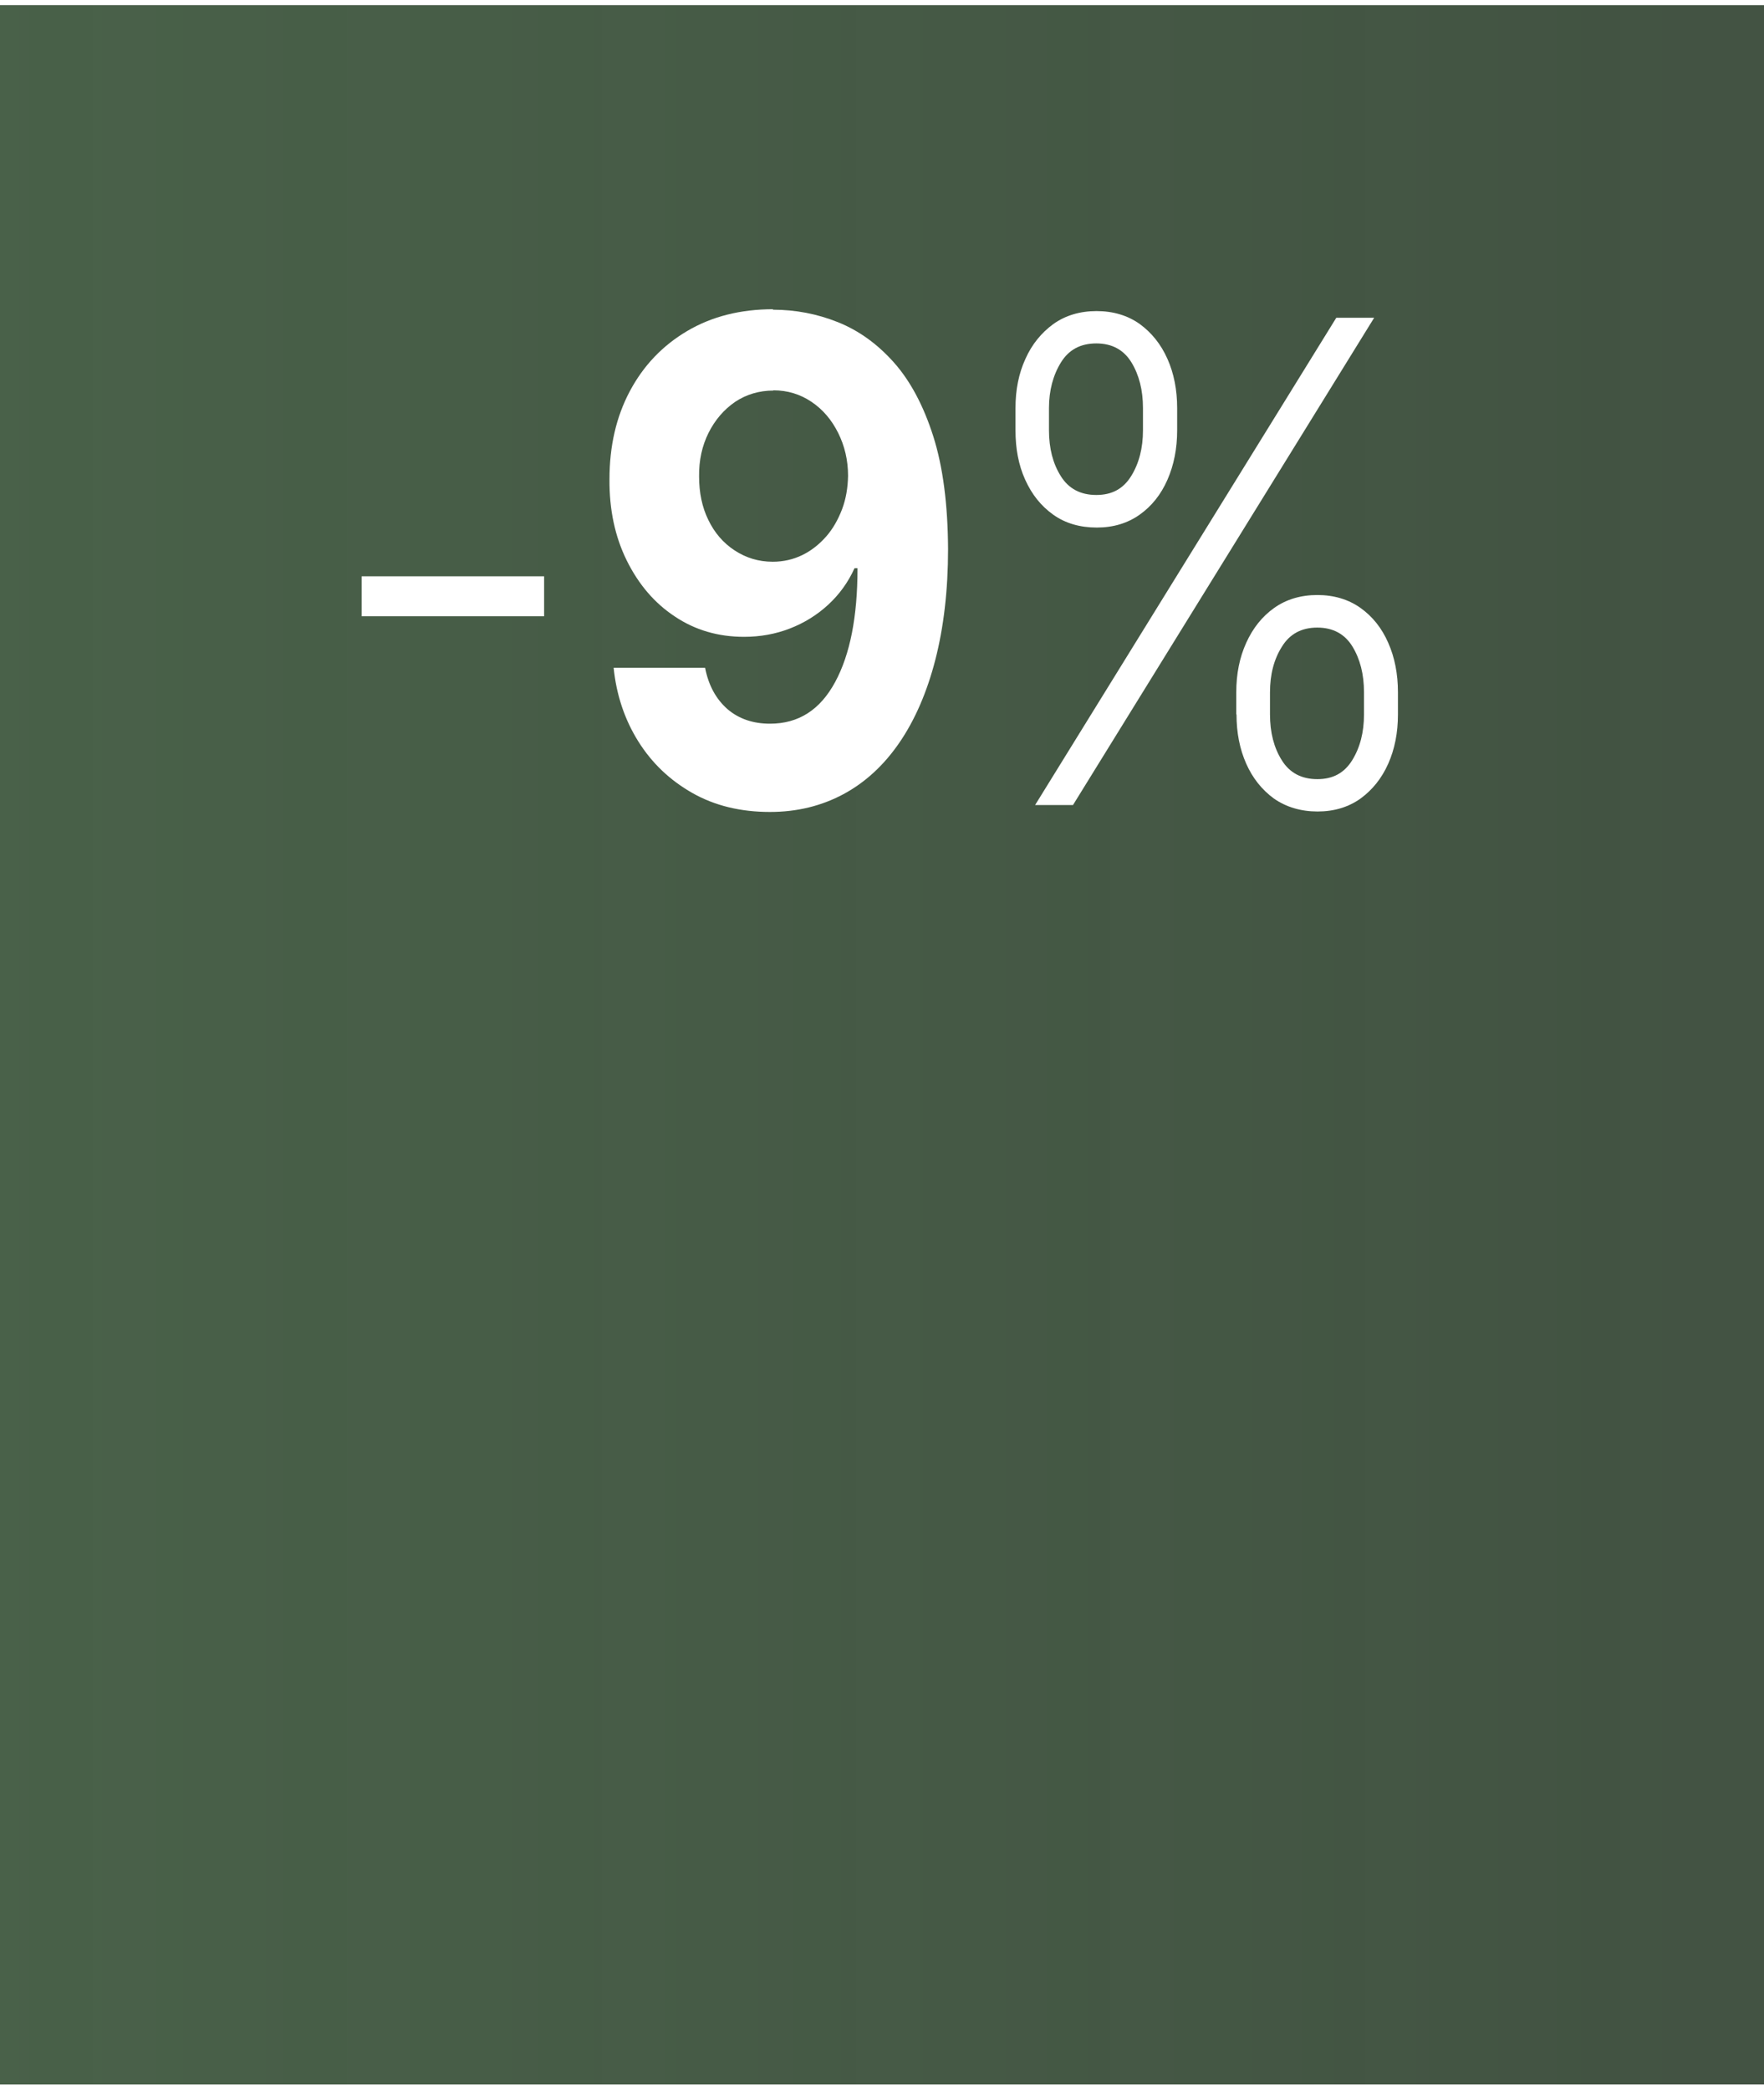 <?xml version="1.0" encoding="UTF-8"?><svg xmlns="http://www.w3.org/2000/svg" xmlns:xlink="http://www.w3.org/1999/xlink" id="aw6932bfffd8811" viewBox="0 0 76.38 90" aria-hidden="true" width="76px" height="90px"><rect x="0" y="0" width="76.38" height="90" fill="#333333" stroke="none"/><defs><linearGradient class="cerosgradient" data-cerosgradient="true" id="CerosGradient_id98bd774a7" gradientUnits="userSpaceOnUse" x1="50%" y1="100%" x2="50%" y2="0%"><stop offset="0%" stop-color="#d1d1d1"/><stop offset="100%" stop-color="#d1d1d1"/></linearGradient><style>.cls-1-6932bfffd8811{fill:url(#New_Gradient_Swatch_46932bfffd8811);}.cls-1-6932bfffd8811,.cls-2-6932bfffd8811{stroke-width:0px;}.cls-2-6932bfffd8811{fill:#fff;}</style><linearGradient id="New_Gradient_Swatch_46932bfffd8811" x1="72.34" y1="45" x2="-802" y2="45" gradientUnits="userSpaceOnUse"><stop offset="0" stop-color="#669e66" stop-opacity=".3"/><stop offset=".45" stop-color="#669e66"/><stop offset=".72" stop-color="#3893cd"/><stop offset="1" stop-color="#386097"/></linearGradient></defs><rect class="cls-1-6932bfffd8811" width="76.38" height="90"/><path class="cls-2-6932bfffd8811" d="m23.56,24.72v1.73h-7.9v-1.73h7.9Z"/><path class="cls-2-6932bfffd8811" d="m33.46,13.18c.98,0,1.92.18,2.82.54s1.71.94,2.43,1.75c.71.8,1.28,1.87,1.7,3.19.42,1.32.63,2.95.64,4.88,0,1.79-.19,3.39-.55,4.79-.36,1.4-.88,2.6-1.55,3.58-.67.98-1.48,1.73-2.43,2.24-.95.51-2.01.77-3.18.77-1.27,0-2.39-.27-3.36-.82-.97-.55-1.75-1.29-2.34-2.23-.59-.94-.95-2.01-1.07-3.19h3.96c.15.77.48,1.36.97,1.79.49.42,1.11.63,1.84.63,1.24,0,2.17-.6,2.82-1.8s.97-2.84.97-4.93h-.13c-.28.62-.67,1.15-1.15,1.59s-1.03.78-1.65,1.02c-.62.24-1.28.36-1.98.36-1.12,0-2.12-.29-3-.88-.88-.58-1.57-1.39-2.08-2.42-.51-1.03-.76-2.2-.75-3.52,0-1.43.29-2.7.88-3.81.59-1.11,1.42-1.98,2.49-2.61s2.31-.94,3.72-.94Zm.03,3.5c-.62,0-1.18.17-1.66.49-.48.33-.87.78-1.15,1.34s-.42,1.19-.41,1.89c0,.7.13,1.33.4,1.88.27.56.65,1,1.14,1.32s1.03.49,1.65.49c.46,0,.89-.1,1.28-.29.39-.19.73-.46,1.03-.8s.52-.74.69-1.18c.17-.45.25-.93.26-1.45,0-.68-.15-1.3-.43-1.86-.28-.56-.66-1.01-1.15-1.34s-1.04-.5-1.65-.5Z"/><path class="cls-2-6932bfffd8811" d="m43.97,18.4v-.96c0-.79.14-1.5.43-2.13.28-.63.69-1.13,1.21-1.51.52-.37,1.15-.56,1.87-.56s1.35.19,1.87.56c.52.38.92.88,1.2,1.51.28.63.42,1.34.42,2.13v.96c0,.79-.14,1.5-.42,2.14s-.68,1.14-1.2,1.51-1.14.56-1.86.56-1.36-.18-1.89-.56-.92-.87-1.21-1.51-.42-1.35-.42-2.14Zm.85,16.22l13.04-21.09h1.64l-13.04,21.09h-1.64Zm.6-17.18v.96c0,.78.17,1.44.51,1.98.34.55.86.82,1.54.82s1.17-.27,1.51-.82.51-1.21.51-1.98v-.96c0-.78-.17-1.44-.5-1.98s-.84-.82-1.52-.82-1.19.27-1.53.82-.52,1.21-.52,1.98Zm8.11,13.26v-.96c0-.79.14-1.5.43-2.14s.69-1.14,1.21-1.51c.52-.37,1.15-.56,1.87-.56s1.35.19,1.87.56.92.87,1.2,1.51c.28.63.42,1.35.42,2.14v.96c0,.79-.14,1.5-.42,2.13-.28.63-.68,1.13-1.2,1.51-.52.37-1.14.56-1.86.56s-1.36-.19-1.89-.56c-.52-.38-.92-.88-1.2-1.51-.28-.63-.42-1.34-.42-2.13Zm1.46-.96v.96c0,.78.17,1.44.51,1.98.34.55.86.82,1.54.82s1.17-.27,1.51-.82.51-1.21.51-1.98v-.96c0-.78-.17-1.44-.5-1.98s-.84-.82-1.52-.82-1.19.27-1.53.82c-.35.55-.52,1.21-.52,1.98Z"/></svg>